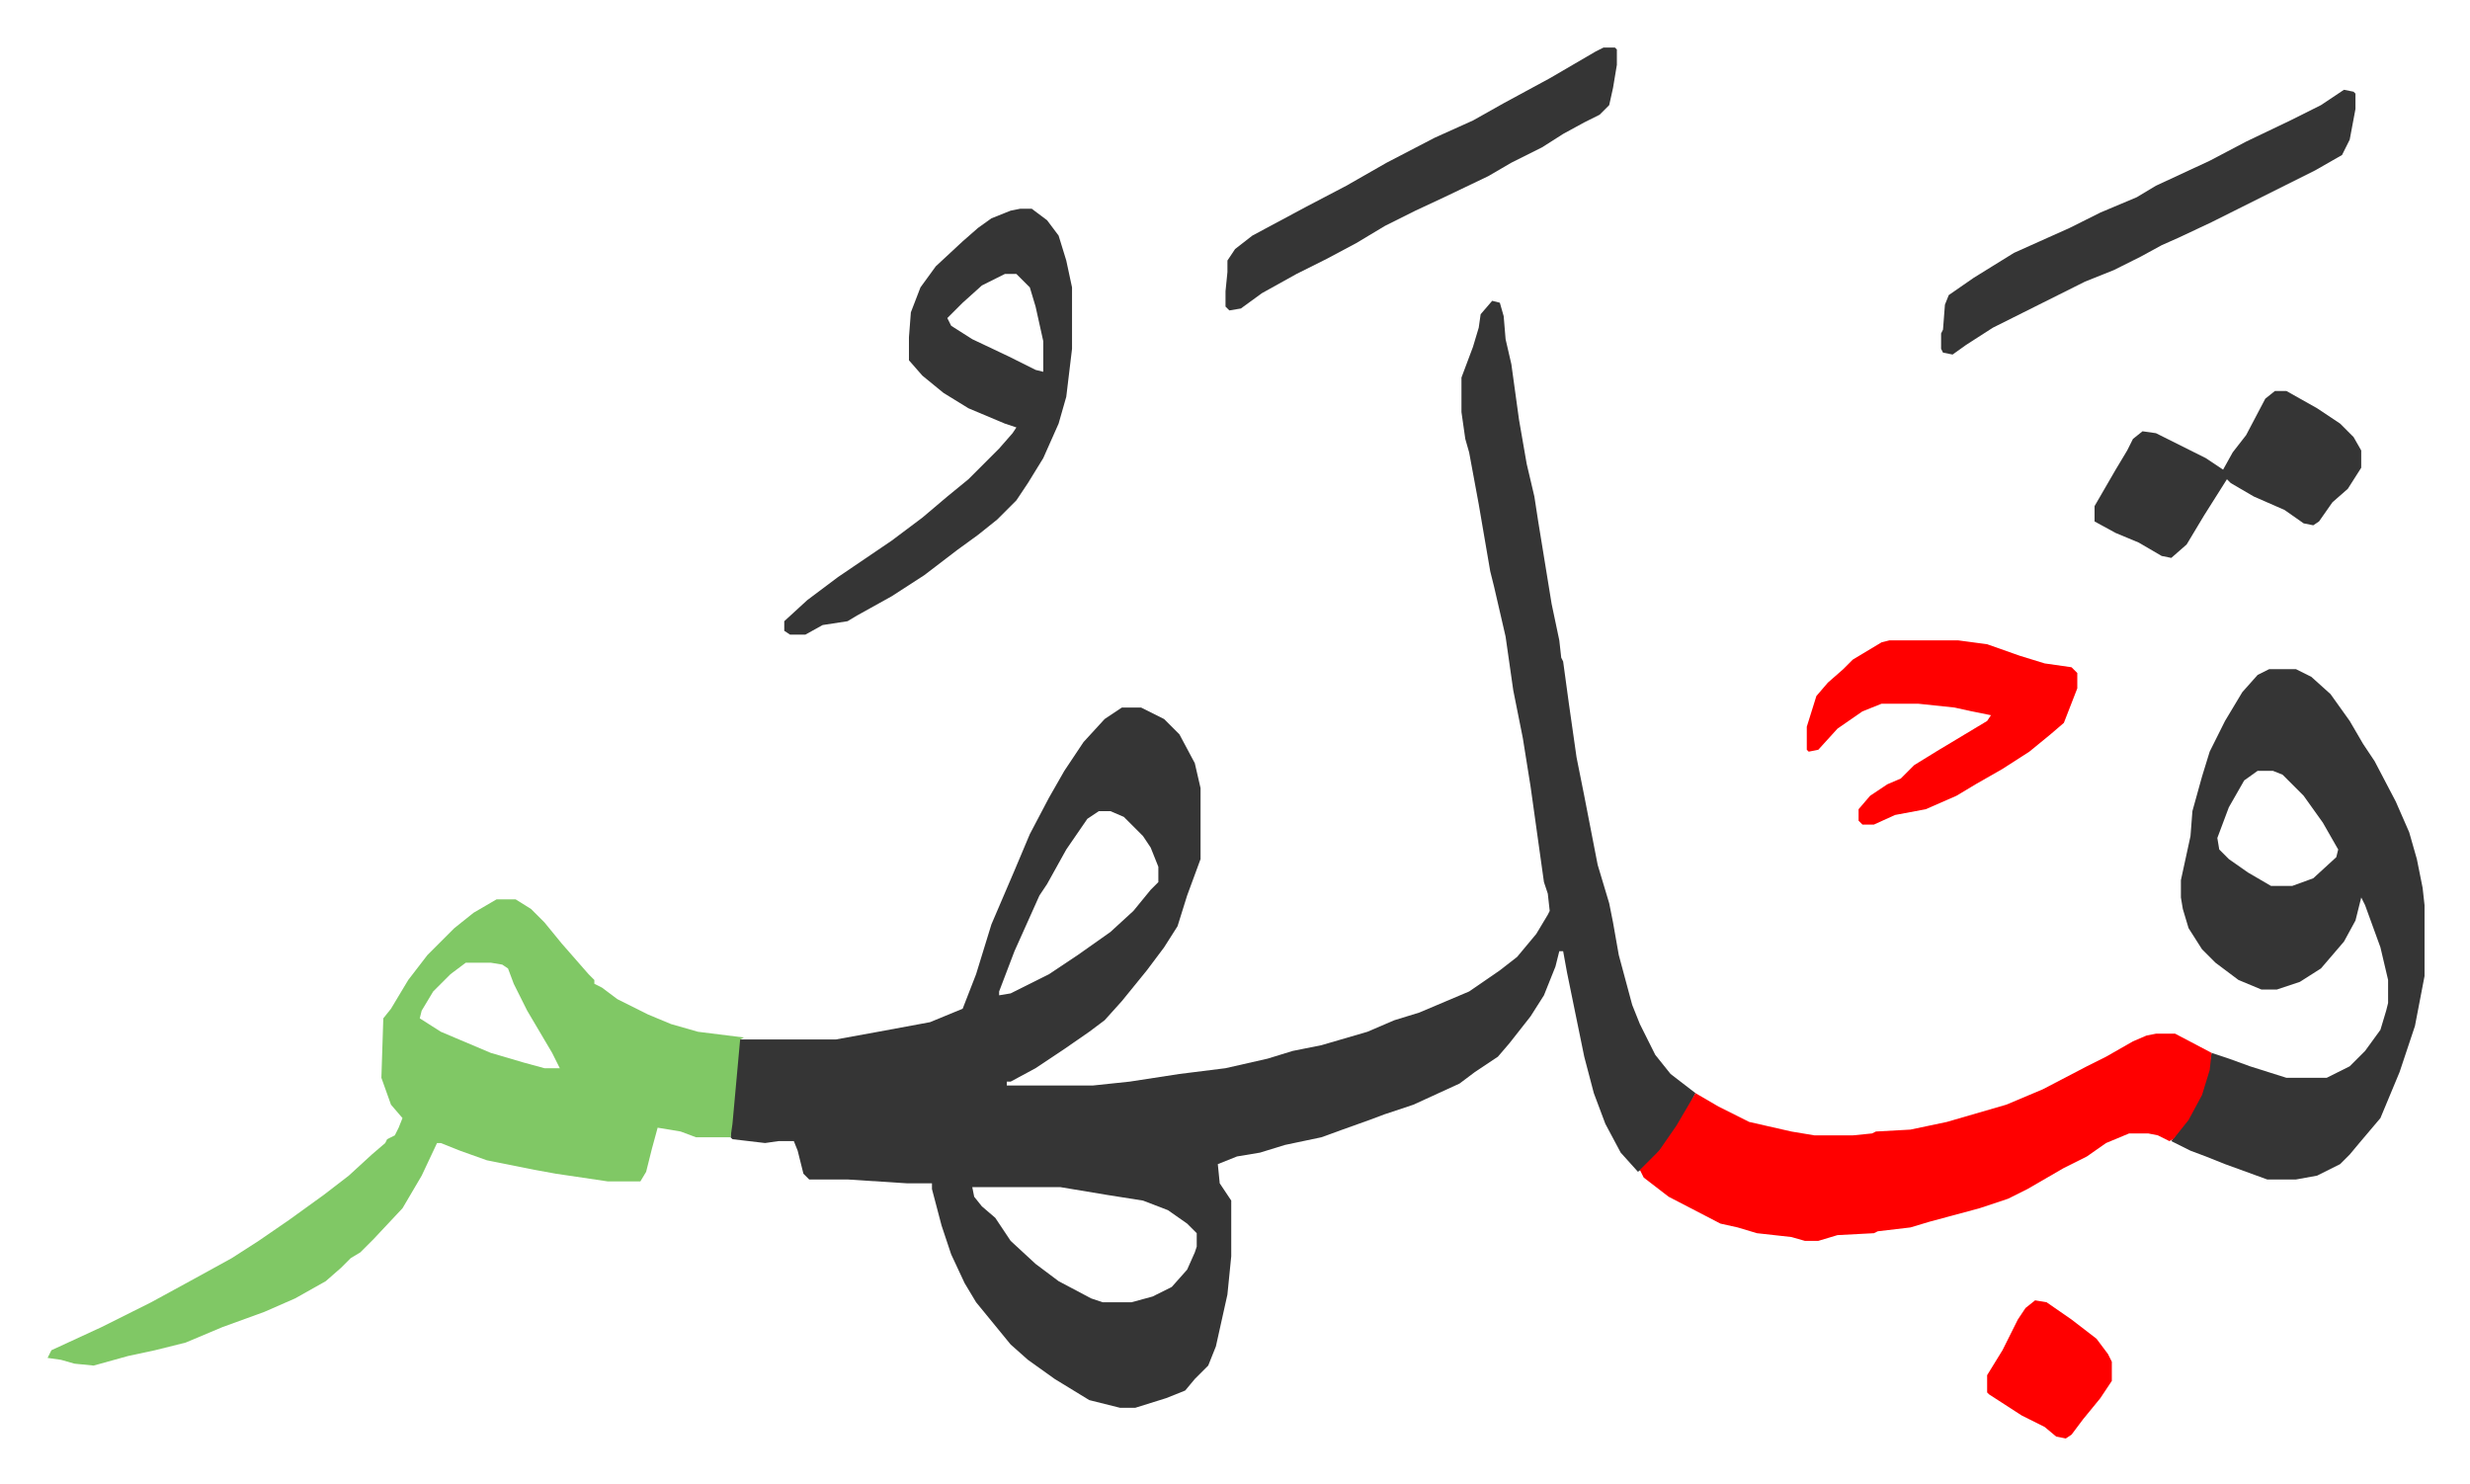 <svg xmlns="http://www.w3.org/2000/svg" viewBox="-24.8 351.2 1287.5 773.5">
    <path fill="#353535" id="rule_normal" d="m753 508 4 1 2 7 1 12 3 13 4 29 4 23 4 17 2 13 7 43 4 19 1 9 1 2 3 22 4 28 4 20 7 36 6 20 2 10 3 17 7 26 4 10 8 16 8 10 13 10-7 14-8 12-11 12-4 3-9-10-8-15-6-16-5-19-9-44-2-11h-2l-2 8-6 15-7 11-11 14-6 7-12 8-8 6-24 11-15 5-8 3-14 5-11 4-19 4-13 4-12 2-10 4 1 10 6 9v29l-2 20-6 27-4 10-7 7-5 6-10 4-16 5h-8l-16-4-18-11-14-10-9-8-9-11-9-11-6-10-7-15-5-15-5-19v-3h-13l-31-2h-20l-3-3-3-12-2-5h-8l-7 1-17-2-1-1 1-20 3-29 1-2h50l22-4 27-5 17-7 7-18 8-26 12-28 8-19 10-19 8-14 10-15 11-12 9-6h10l12 6 8 8 8 15 3 13v37l-7 19-5 16-7 11-9 12-13 16-9 10-8 6-13 9-15 10-13 7h-2v2h45l19-2 26-4 24-3 22-5 13-4 15-3 24-7 14-6 13-4 26-11 16-11 9-7 10-12 6-10 1-2-1-9-2-6-7-50-4-25-5-25-4-28-6-26-2-8-6-35-5-27-2-7-2-14v-18l6-16 3-10 1-7zM548 774l-6 4-11 16-10 18-4 6-13 29-8 21v2l6-1 20-10 15-10 17-12 12-11 9-11 4-4v-8l-4-10-4-6-10-10-7-3zm-66 196 1 5 4 5 7 6 8 12 13 12 12 9 17 9 6 2h15l11-3 10-5 8-9 4-9 1-3v-7l-5-5-10-7-13-5-19-3-24-4z"/>
    <path fill="#80c865" id="rule_idgham_shafawi_with_meem" d="M234 820h10l8 5 7 7 9 11 7 8 7 8 3 3v2l4 2 8 6 16 8 12 5 14 4 24 3-2 1-4 44-1 7h-18l-8-3-12-2-3 11-3 12-3 5h-17l-27-4-11-2-25-5-14-5-10-4h-2l-8 17-10 17-15 16-7 7-5 3-5 5-8 7-16 9-16 7-22 8-19 8-16 4-14 3-18 5-10-1-7-2-7-1 2-4 26-12 26-13 22-12 20-11 14-9 16-11 18-13 13-10 12-11 7-6 1-2 4-2 2-4 2-5-6-7-5-14 1-31 4-5 9-15 10-13 14-14 10-8zm-16 33-8 6-9 9-6 10-1 4 11 7 26 11 17 5 11 3h8l-4-8-13-22-7-14-3-8-3-2-6-1z"/>
    <path fill="#353535" id="rule_normal" d="M1158 700h14l8 4 10 9 10 14 7 12 6 9 11 21 7 16 4 14 3 15 1 9v37l-5 26-8 24-5 12-5 12-11 13-5 6-5 5-12 6-11 2h-15l-22-8-10-4-8-3-10-5 6-8 8-14 4-10 3-14 9 3 11 4 19 6h21l12-6 8-8 8-11 3-10 1-4v-12l-4-17-8-22-2-4-3 12-6 11-12 14-11 7-12 4h-8l-12-5-12-9-7-7-7-11-3-10-1-6v-9l5-23 1-13 5-18 4-13 8-16 9-15 8-9zm-6 53-7 5-8 14-6 16 1 6 5 5 10 7 12 7h11l11-4 12-11 1-4-8-14-10-14-11-11-5-2z"/>
    <path fill="#ff0000" id="rule_qalqalah" d="M1099 890h10l19 10-1 9-4 13-7 13-8 10-2 1-6-3-5-1h-10l-12 5-10 7-12 6-19 11-10 5-15 5-26 7-10 3-17 2-2 1-19 1-10 3h-7l-7-2-18-2-10-3-9-2-27-14-13-10-2-4 10-10 9-13 10-17 12 7 16 8 22 5 12 2h20l10-1 2-1 18-1 19-4 31-9 19-8 23-12 10-5 14-8 7-3z"/>
    <path fill="#353535" id="rule_normal" d="M507 460h6l8 6 6 8 4 13 3 14v32l-3 25-4 14-8 18-8 13-6 9-10 10-10 8-11 8-17 13-17 11-18 10-5 3-13 2-9 5h-8l-3-2v-5l12-11 16-12 28-19 16-12 13-11 11-9 16-16 7-8 2-3-6-2-19-8-13-8-11-9-7-8v-12l1-13 5-13 8-11 14-13 8-7 7-5 10-4zm-8 34-12 6-10 9-5 5-3 3 2 4 11 7 19 9 14 7 4 1v-16l-4-18-3-10-7-7zm698-96 5 1 1 1v8l-3 16-4 8-14 8-16 8-22 11-16 8-17 8-9 4-11 6-14 7-15 6-48 24-14 9-7 5-5-1-1-2v-8l1-2 1-13 2-5 13-9 21-13 29-13 16-8 19-8 10-6 28-13 19-10 23-11 16-8z"/>
    <path fill="#ff0000" id="rule_qalqalah" d="M960 685h36l15 2 17 6 13 4 14 2 3 3v8l-7 18-7 6-11 9-14 9-14 8-10 6-16 7-16 3-11 5h-6l-2-2v-6l6-7 9-6 7-3 7-7 13-8 25-15 2-3-10-2-9-2-19-2h-19l-10 4-13 9-10 11-5 1-1-1v-12l5-16 6-7 8-7 5-5 5-3 10-6z"/>
    <path fill="#353535" id="rule_normal" d="M811 376h6l1 1v8l-2 12-2 9-5 5-8 4-11 6-11 7-16 8-12 7-23 11-15 7-16 8-15 9-15 8-16 8-18 10-11 8-6 1-2-2v-8l1-10v-6l4-6 9-7 28-15 21-11 21-12 25-13 20-9 16-9 24-13 24-14zm350 179h6l16 9 12 8 7 7 4 7v9l-7 11-8 7-7 10-3 2-5-1-10-7-16-7-12-7-2-2-12 19-9 15-8 7-5-1-12-7-12-5-11-6v-8l11-19 6-10 3-6 5-4 7 1 26 13 9 6 5-9 7-9 10-19z"/>
    <path fill="#ff0000" id="rule_qalqalah" d="m1036 1029 6 1 13 9 13 10 6 8 2 4v10l-6 9-9 11-6 8-3 2-5-1-6-5-12-6-17-11-1-1v-9l8-13 8-16 4-6z"/>
</svg>
